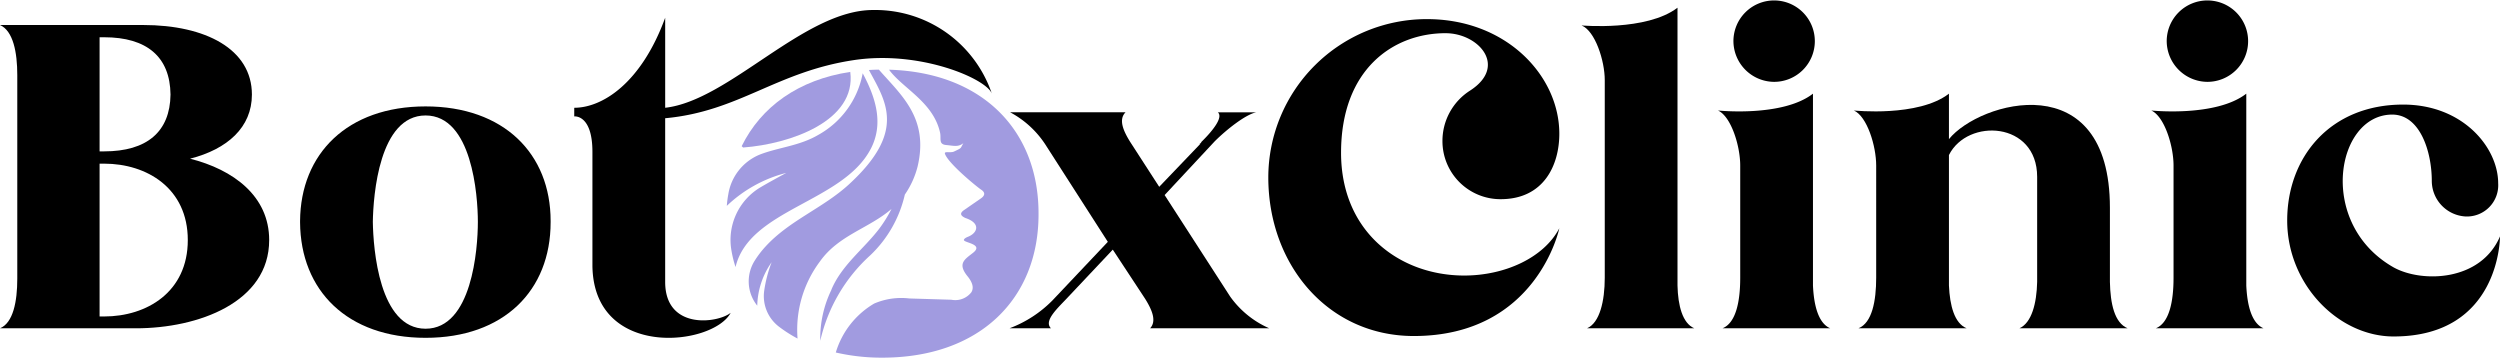 <svg id="botox-near-me-logo" xmlns="http://www.w3.org/2000/svg" xmlns:xlink="http://www.w3.org/1999/xlink" width="224.378" height="32.104" viewBox="0 0 224.378 32.104">
  <defs>
    <clipPath id="clip-path">
      <rect id="Rectangle_1" data-name="Rectangle 1" width="224.378" height="32.104" fill="none"/>
    </clipPath>
  </defs>
  <g id="Group_2" data-name="Group 2" clip-path="url(#clip-path)">
    <path id="Path_1" data-name="Path 1" d="M24.159,27.562c0,5.591-6.366,7.917-11.957,7.917H0c1.184-.49,1.551-2.408,1.551-4.449V12.748c0-2.041-.367-3.959-1.551-4.489H12.855c5.591,0,9.754,2.163,9.754,6.244,0,2.938-2.2,4.9-5.55,5.754,3.877.98,7.1,3.346,7.1,7.305M8.938,19.6h.408c3.836,0,5.917-1.755,5.958-5.1-.041-3.387-2.122-5.142-5.958-5.142H8.938Zm7.917,7.958c0-4.652-3.673-6.856-7.509-6.856H8.938V34.418h.408c3.836,0,7.509-2.2,7.509-6.856" transform="translate(0 -6.014)"/>
    <path id="Path_2" data-name="Path 2" d="M121.581,45.5v.041c0,6.122-4.2,10.366-11.223,10.366S99.135,51.665,99.094,45.543v-.122c.041-6.04,4.244-10.284,11.264-10.284s11.223,4.244,11.223,10.284Zm-6.53,0c0-2.408-.53-9.55-4.693-9.55s-4.693,7.142-4.734,9.55c.04,2.449.571,9.59,4.734,9.59s4.693-7.142,4.693-9.59" transform="translate(-72.162 -25.587)"/>
    <path id="Path_3" data-name="Path 3" d="M203.67,30.483c-1.592,2.979-12.284,4.2-12.407-4.2V16.036c0-3.387-1.632-3.183-1.632-3.183v-.775c2.49,0,6-2.163,8.162-8.08v8.08c5.755-.653,12.447-8.774,18.65-8.774a11.051,11.051,0,0,1,10.67,7.509c-.49-1.347-6.432-3.9-12.344-3.02-7.024,1.043-10.325,4.612-16.977,5.224V27.708c0,4.326,4.693,3.714,5.877,2.775" transform="translate(-138.092 -2.405)"/>
    <path id="Path_4" data-name="Path 4" d="M356.7,56.474H346.009c.612-.653.163-1.673-.449-2.653l-2.9-4.408-3.959,4.2c-.9.979-2.286,2.163-1.592,2.857H333.4a10.658,10.658,0,0,0,3.836-2.49l4.979-5.265-5.632-8.774a8.623,8.623,0,0,0-3.142-2.857h10.366c-.653.653-.2,1.673.408,2.652l2.612,4.04,3.673-3.836h-.082a.336.336,0,0,0,.2-.2l.163-.163c.775-.775,1.836-2.041,1.306-2.489h3.469c-.939.163-2.694,1.551-3.755,2.612l-4.489,4.815,5.876,9.1a8.461,8.461,0,0,0,3.51,2.857" transform="translate(-242.786 -27.009)"/>
    <path id="Path_5" data-name="Path 5" d="M434.747,7.572c-4.693,0-9.386,3.224-9.386,10.733,0,7.142,5.3,11.018,11.059,11.018,3.632,0,7.142-1.592,8.53-4.244,0,0-2,9.672-13.06,9.672-7.672,0-13.059-6.366-13.059-14.242a14.221,14.221,0,0,1,14.243-14.2c7.141,0,11.876,5.1,11.876,10.284,0,2.816-1.388,5.877-5.265,5.877a5.208,5.208,0,0,1-5.224-5.224,5.348,5.348,0,0,1,2.49-4.53c3.387-2.2.734-5.142-2.2-5.142" transform="translate(-304.999 -4.593)"/>
    <path id="Path_6" data-name="Path 6" d="M532.4,31.324h-9.631c1.142-.49,1.592-2.449,1.592-4.53V9.042c0-1.714-.857-4.408-2.082-4.9,0,0,5.836.531,8.611-1.591V27.488c.041,1.8.449,3.387,1.51,3.837" transform="translate(-380.332 -1.859)"/>
    <path id="Path_7" data-name="Path 7" d="M577.4,29.465h-9.672c1.224-.49,1.592-2.449,1.592-4.53V14.855c0-1.755-.816-4.408-2-4.938,0,0,5.795.612,8.529-1.51V25.629c.082,1.8.489,3.387,1.55,3.836M568.71,3.673a3.653,3.653,0,1,1,3.632,3.673,3.675,3.675,0,0,1-3.632-3.673" transform="translate(-413.133)"/>
    <path id="Path_8" data-name="Path 8" d="M636.781,51.991h-9.713c1.1-.49,1.551-2.245,1.592-4.163V38.4c0-4.979-6.244-5.3-7.917-1.959V48.154c.081,1.8.489,3.387,1.591,3.837h-9.713c1.224-.49,1.592-2.449,1.592-4.53V37.381c0-1.755-.816-4.408-2-4.938,0,0,5.795.612,8.53-1.51v4.081c2.734-3.387,14.447-6.734,14.447,6.162v6.652c.041,1.959.408,3.673,1.591,4.163" transform="translate(-445.823 -22.526)"/>
    <path id="Path_9" data-name="Path 9" d="M720.487,29.465h-9.672c1.224-.49,1.592-2.449,1.592-4.53V14.855c0-1.755-.816-4.408-2-4.938,0,0,5.795.612,8.529-1.51V25.629c.082,1.8.489,3.387,1.55,3.836M711.794,3.673a3.653,3.653,0,1,1,3.632,3.673,3.675,3.675,0,0,1-3.632-3.673" transform="translate(-517.329)"/>
    <path id="Path_10" data-name="Path 10" d="M774.4,46.371s.041,8.978-9.55,8.978c-4.938,0-9.549-4.652-9.549-10.407,0-5.713,3.877-10.406,10.406-10.406,5.387,0,8.529,3.877,8.529,7.06a2.806,2.806,0,0,1-2.979,2.979,3.208,3.208,0,0,1-2.979-3.183c0-2.653-1.061-5.958-3.551-5.958-5.06,0-6.775,9.795.122,13.712,2.49,1.387,7.794,1.306,9.55-2.775" transform="translate(-550.022 -25.15)"/>
    <path id="Path_11" data-name="Path 11" d="M280.784,23.026c1.235,1.68,3.978,2.9,4.582,5.654.116.532-.165,1.041.558,1.106.688.062,1.048.2,1.535-.169-.313.506-.079.391-.842.752-.313.148-.9-.064-.814.2.25.78,2.487,2.668,3.214,3.2.367.225.442.5.031.794l-1.5,1.038c-.368.244-.451.489.092.733,1.411.473,1.087,1.339.244,1.679-.267.1-.415.235-.372.323.113.23,1.766.366.818,1.117-.748.593-1.43.956-.508,2.1q.707.865.351,1.445a1.827,1.827,0,0,1-1.8.671l-3.773-.114a6.138,6.138,0,0,0-3.151.458,7.623,7.623,0,0,0-3.443,4.393,18.308,18.308,0,0,0,4.173.462c8.739,0,14.023-5.284,14.023-12.854v-.1c0-7.442-5.043-12.65-13.417-12.89" transform="translate(-200.992 -16.768)" fill="#a19be0"/>
    <path id="Path_12" data-name="Path 12" d="M254.669,23.746c-4.645.7-8.008,3.127-9.747,6.667.044.039.082.08.131.119,4.256-.317,10.185-2.395,9.615-6.786" transform="translate(-178.356 -17.292)" fill="#a19be0"/>
    <path id="Path_13" data-name="Path 13" d="M252.936,30.994c1.152-2.2.526-4.486-.716-6.8a7.992,7.992,0,0,1-4,5.537c-1.691.99-3.574,1.112-5.234,1.759a4.637,4.637,0,0,0-2.827,3.559,9.553,9.553,0,0,0-.135,1.044,12.044,12.044,0,0,1,5.336-2.958c-.727.4-1.522.826-2.29,1.279a5.491,5.491,0,0,0-2.617,5.758,9.923,9.923,0,0,0,.355,1.412c1.23-5.188,9.621-5.808,12.124-10.588" transform="translate(-174.792 -17.617)" fill="#a19be0"/>
    <path id="Path_14" data-name="Path 14" d="M254.669,42.757a9.944,9.944,0,0,0-1,4.572,14.754,14.754,0,0,1,4.5-7.683,10.835,10.835,0,0,0,3.091-5.442,7.791,7.791,0,0,0,1.146-2.519c1.026-4.348-1.481-6.411-3.478-8.693q-.454.007-.894.033c1.508,2.814,3.415,5.495-1.8,10.273-2.313,2.12-5.309,3.213-7.457,5.548a8.718,8.718,0,0,0-.988,1.286A3.482,3.482,0,0,0,248,44.161l.013.016a7.034,7.034,0,0,1,1.292-3.9,11.819,11.819,0,0,0-.665,2.541,3.448,3.448,0,0,0,1.29,3.22,12.164,12.164,0,0,0,1.7,1.09,10.208,10.208,0,0,1,2-6.906c1.689-2.387,4.393-2.967,6.433-4.726a11.936,11.936,0,0,1-1.112,1.788c-1.408,1.833-3.373,3.268-4.289,5.471" transform="translate(-180.049 -16.743)" fill="#a19be0"/>
  </g>
</svg>
